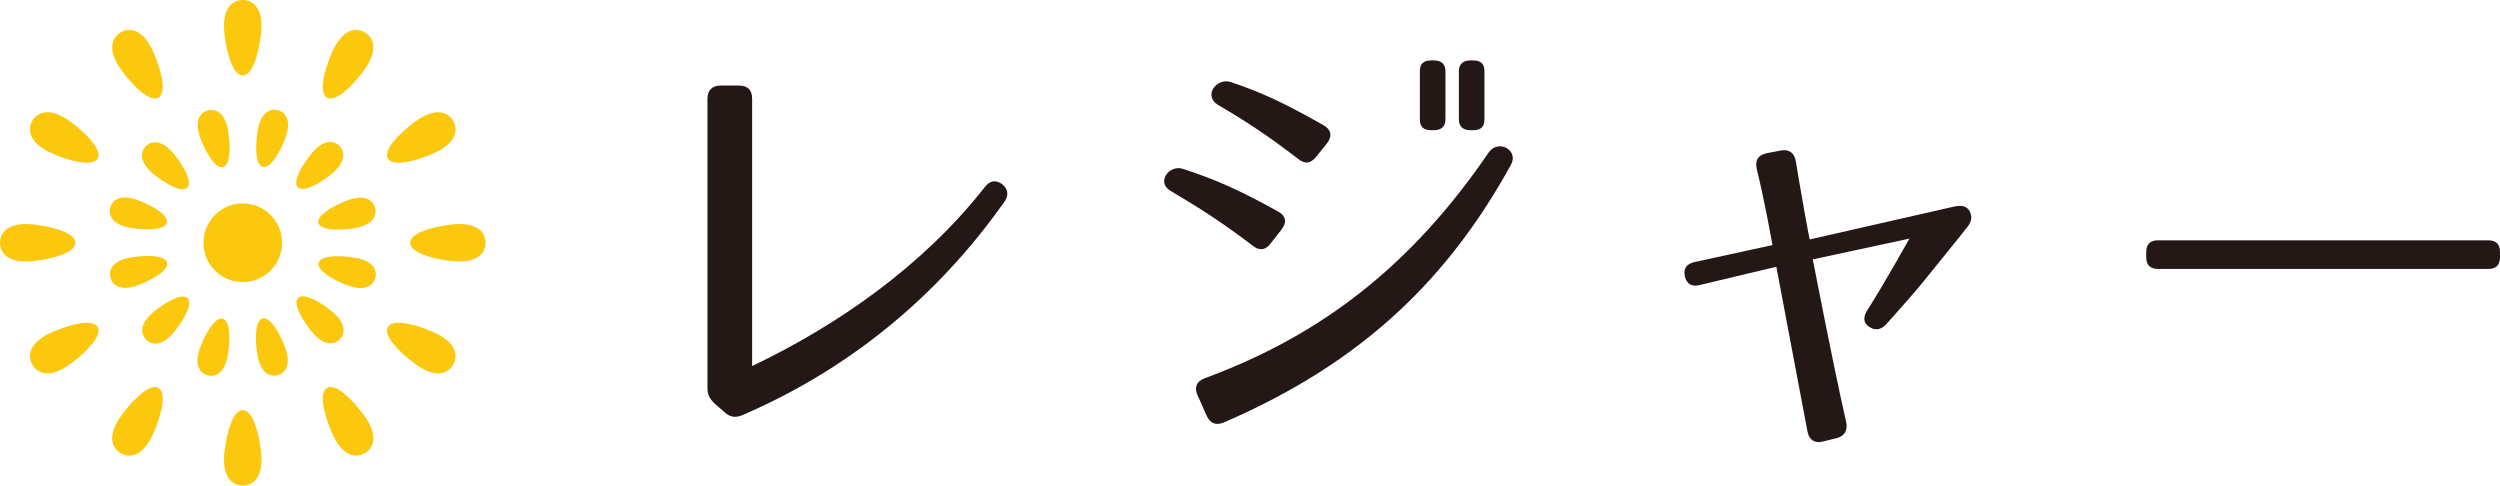 <?xml version="1.0" encoding="utf-8"?>
<!-- Generator: Adobe Illustrator 16.0.4, SVG Export Plug-In . SVG Version: 6.00 Build 0)  -->
<!DOCTYPE svg PUBLIC "-//W3C//DTD SVG 1.1//EN" "http://www.w3.org/Graphics/SVG/1.1/DTD/svg11.dtd">
<svg version="1.1" id="レイヤー_1" xmlns="http://www.w3.org/2000/svg" xmlns:xlink="http://www.w3.org/1999/xlink" x="0px"
	 y="0px" width="135.153px" height="26.248px" viewBox="0 0 135.153 26.248" enable-background="new 0 0 135.153 26.248"
	 xml:space="preserve">
<g>
	<g>
		<path fill="#231815" d="M38.247,20.961V5.328c0-0.445,0.258-0.703,0.703-0.703h1.008c0.445,0,0.703,0.234,0.703,0.703v14.461
			c4.617-2.203,9.211-5.391,12.562-9.656c0.281-0.375,0.609-0.422,0.938-0.188c0.328,0.258,0.398,0.586,0.141,0.961
			c-3.258,4.617-7.852,8.812-14.156,11.531c-0.375,0.164-0.68,0.117-0.961-0.141l-0.539-0.469
			C38.364,21.57,38.247,21.336,38.247,20.961z"/>
		<path fill="#231815" d="M67.713,13.273c-1.641-1.242-2.836-2.016-4.43-2.953c-0.797-0.469-0.07-1.43,0.656-1.195
			c1.875,0.609,3.141,1.195,5.133,2.297c0.445,0.234,0.516,0.586,0.211,0.984l-0.586,0.75
			C68.416,13.531,68.088,13.578,67.713,13.273z M65.135,20.445c6.375-2.344,11.227-6.164,15.351-12.211
			c0.516-0.727,1.641-0.117,1.195,0.68c-3.375,6.117-7.968,10.664-15.515,13.922c-0.445,0.188-0.75,0.047-0.938-0.375l-0.492-1.102
			C64.549,20.938,64.689,20.609,65.135,20.445z M70.174,8.586c-1.617-1.242-2.789-2.016-4.312-2.906
			c-0.844-0.492-0.094-1.5,0.68-1.242c1.828,0.609,3.07,1.242,4.992,2.32c0.422,0.234,0.516,0.586,0.211,0.984l-0.586,0.727
			C70.854,8.844,70.549,8.891,70.174,8.586z M77.51,7.039h-0.141c-0.422,0-0.609-0.188-0.609-0.586V3.852
			c0-0.398,0.188-0.586,0.609-0.586h0.141c0.398,0,0.633,0.188,0.633,0.586v2.602C78.143,6.852,77.908,7.039,77.51,7.039z
			 M79.642,7.039h-0.141c-0.398,0-0.632-0.188-0.632-0.586V3.852c0-0.398,0.234-0.586,0.632-0.586h0.141
			c0.422,0,0.609,0.188,0.609,0.586v2.602C80.251,6.852,80.064,7.039,79.642,7.039z"/>
		<path fill="#231815" d="M106.484,11.422c0.141,0.281,0.117,0.562-0.141,0.867c-0.469,0.609-1.383,1.711-2.32,2.883
			c-0.445,0.562-1.453,1.688-2.039,2.344c-0.281,0.305-0.586,0.375-0.914,0.164c-0.328-0.188-0.375-0.516-0.117-0.914
			c1.008-1.594,2.039-3.469,2.273-3.867L98,14.023c0.094,0.445,1.055,5.484,1.805,8.789c0.094,0.445-0.07,0.75-0.492,0.867
			l-0.75,0.188c-0.445,0.117-0.75-0.07-0.844-0.516l-1.688-8.93l-4.125,0.984c-0.445,0.117-0.727-0.047-0.82-0.469
			s0.094-0.68,0.539-0.773l4.195-0.914c-0.047-0.258-0.398-2.273-0.844-4.102c-0.117-0.469,0.07-0.773,0.539-0.867l0.75-0.141
			c0.469-0.094,0.75,0.141,0.82,0.586c0.305,1.852,0.68,3.938,0.75,4.219l7.828-1.781C106.085,11.07,106.343,11.164,106.484,11.422z
			"/>
		<path fill="#231815" d="M134.52,14.539h-17.859c-0.422,0-0.633-0.211-0.633-0.633v-0.281c0-0.422,0.211-0.633,0.633-0.633h17.859
			c0.422,0,0.633,0.211,0.633,0.633v0.281C135.153,14.328,134.942,14.539,134.52,14.539z"/>
	</g>
</g>
<g>
	<path fill="#fbc80e" d="M13.124,4.078c0.509,0,0.854-1.107,0.986-2.227C14.275,0.451,13.684,0,13.124,0s-1.15,0.451-0.986,1.852
		C12.27,2.971,12.615,4.078,13.124,4.078z"/>
	<path fill="#fbc80e" d="M13.124,22.17c-0.509,0-0.854,1.109-0.986,2.229c-0.164,1.4,0.427,1.85,0.986,1.85s1.151-0.449,0.986-1.85
		C13.979,23.279,13.633,22.17,13.124,22.17z"/>
	<path fill="#fbc80e" d="M8.568,5.279c0.44-0.254,0.187-1.389-0.26-2.422c-0.557-1.295-1.295-1.389-1.78-1.111
		C6.045,2.027,5.758,2.713,6.601,3.844C7.275,4.746,8.128,5.533,8.568,5.279z"/>
	<path fill="#fbc80e" d="M17.68,20.971c-0.44,0.252-0.187,1.387,0.259,2.42c0.558,1.297,1.296,1.391,1.78,1.111
		c0.483-0.279,0.771-0.967-0.071-2.098C18.973,21.504,18.12,20.715,17.68,20.971z"/>
	<path fill="#fbc80e" d="M3.844,6.602c-1.13-0.842-1.817-0.555-2.097-0.07c-0.28,0.482-0.185,1.221,1.11,1.779
		c1.034,0.445,2.168,0.697,2.422,0.26C5.533,8.129,4.744,7.275,3.844,6.602z"/>
	<path fill="#fbc80e" d="M23.391,17.939c-1.033-0.447-2.168-0.699-2.421-0.26c-0.255,0.441,0.534,1.295,1.435,1.969
		c1.131,0.842,1.817,0.555,2.097,0.07S24.686,18.496,23.391,17.939z"/>
	<path fill="#fbc80e" d="M4.077,13.123c0-0.506-1.108-0.852-2.227-0.984C0.45,11.973,0,12.566,0,13.123
		c0,0.561,0.45,1.152,1.851,0.988C2.969,13.98,4.077,13.633,4.077,13.123z"/>
	<path fill="#fbc80e" d="M24.397,12.139c-1.118,0.133-2.226,0.477-2.226,0.984c0,0.51,1.107,0.855,2.226,0.988
		c1.401,0.164,1.851-0.428,1.851-0.988C26.248,12.564,25.799,11.973,24.397,12.139z"/>
	<path fill="#fbc80e" d="M2.857,17.939c-1.295,0.557-1.391,1.295-1.11,1.779s0.967,0.771,2.097-0.07
		c0.9-0.674,1.688-1.527,1.435-1.969C5.025,17.24,3.892,17.492,2.857,17.939z"/>
	<path fill="#fbc80e" d="M23.391,8.311c1.295-0.559,1.39-1.297,1.11-1.779c-0.279-0.484-0.966-0.771-2.097,0.07
		c-0.9,0.674-1.689,1.527-1.435,1.969C21.223,9.008,22.357,8.756,23.391,8.311z"/>
	<path fill="#fbc80e" d="M6.601,22.404c-0.843,1.131-0.556,1.818-0.072,2.098c0.486,0.279,1.224,0.186,1.78-1.111
		c0.446-1.033,0.7-2.168,0.26-2.42C8.129,20.715,7.275,21.504,6.601,22.404z"/>
	<path fill="#fbc80e" d="M19.647,3.844c0.843-1.131,0.556-1.816,0.071-2.098c-0.484-0.277-1.223-0.184-1.78,1.111
		c-0.445,1.033-0.699,2.168-0.259,2.422C18.119,5.533,18.973,4.746,19.647,3.844z"/>
	<path fill="#fbc80e" d="M12.056,9.029c0.382-0.102,0.418-1.004,0.291-1.869c-0.157-1.084-0.692-1.305-1.11-1.191
		c-0.422,0.109-0.775,0.568-0.37,1.588C11.19,8.369,11.675,9.135,12.056,9.029z"/>
	<path fill="#fbc80e" d="M14.192,17.219c-0.379,0.104-0.417,1.006-0.291,1.873c0.157,1.082,0.693,1.303,1.112,1.189
		c0.42-0.113,0.774-0.568,0.369-1.586C15.059,17.881,14.574,17.117,14.192,17.219z"/>
	<path fill="#fbc80e" d="M7.885,7.902C7.58,8.211,7.501,8.779,8.362,9.463c0.686,0.539,1.488,0.959,1.765,0.682
		c0.279-0.281-0.139-1.082-0.68-1.766C8.769,7.518,8.193,7.596,7.885,7.902z"/>
	<path fill="#fbc80e" d="M18.361,18.348c0.308-0.307,0.386-0.879-0.475-1.561c-0.688-0.541-1.486-0.959-1.766-0.68
		c-0.278,0.277,0.141,1.078,0.682,1.764C17.481,18.732,18.054,18.654,18.361,18.348z"/>
	<path fill="#fbc80e" d="M7.15,12.334c0.865,0.127,1.769,0.09,1.869-0.291c0.104-0.383-0.661-0.865-1.473-1.189
		c-1.02-0.404-1.474-0.051-1.588,0.369C5.846,11.641,6.065,12.176,7.15,12.334z"/>
	<path fill="#fbc80e" d="M19.098,13.916c-0.864-0.125-1.767-0.09-1.871,0.289c-0.102,0.383,0.662,0.865,1.475,1.189
		c1.02,0.406,1.476,0.051,1.588-0.369C20.403,14.607,20.184,14.072,19.098,13.916z"/>
	<path fill="#fbc80e" d="M7.555,15.383c0.814-0.322,1.579-0.809,1.477-1.191c-0.103-0.379-1.007-0.416-1.871-0.289
		c-1.085,0.156-1.306,0.693-1.191,1.111C6.08,15.434,6.537,15.787,7.555,15.383z"/>
	<path fill="#fbc80e" d="M18.691,10.865c-0.812,0.326-1.576,0.809-1.474,1.191c0.103,0.381,1.006,0.418,1.871,0.293
		c1.085-0.16,1.305-0.695,1.191-1.113C20.168,10.816,19.712,10.461,18.691,10.865z"/>
	<path fill="#fbc80e" d="M8.375,16.803c-0.859,0.678-0.779,1.254-0.472,1.561s0.879,0.385,1.559-0.477
		c0.54-0.686,0.96-1.484,0.681-1.766C9.862,15.842,9.062,16.262,8.375,16.803z"/>
	<path fill="#fbc80e" d="M17.871,9.447c0.861-0.68,0.781-1.254,0.478-1.561c-0.308-0.309-0.882-0.385-1.561,0.477
		c-0.542,0.686-0.961,1.488-0.682,1.764C16.385,10.408,17.186,9.988,17.871,9.447z"/>
	<path fill="#fbc80e" d="M12.04,17.227c-0.379-0.102-0.863,0.662-1.187,1.475c-0.406,1.02-0.053,1.477,0.369,1.588
		c0.419,0.115,0.955-0.105,1.111-1.189C12.461,18.232,12.423,17.33,12.04,17.227z"/>
	<path fill="#fbc80e" d="M15.026,5.959c-0.419-0.113-0.955,0.105-1.11,1.191c-0.127,0.867-0.09,1.768,0.29,1.871
		c0.381,0.104,0.866-0.662,1.189-1.473C15.801,6.529,15.448,6.074,15.026,5.959z"/>
	<path fill="#fbc80e" d="M10.998,13.123c0,1.176,0.952,2.127,2.126,2.127c1.175,0,2.127-0.951,2.127-2.127
		c0-1.172-0.952-2.125-2.127-2.125C11.95,10.998,10.998,11.951,10.998,13.123z"/>
</g>
</svg>
